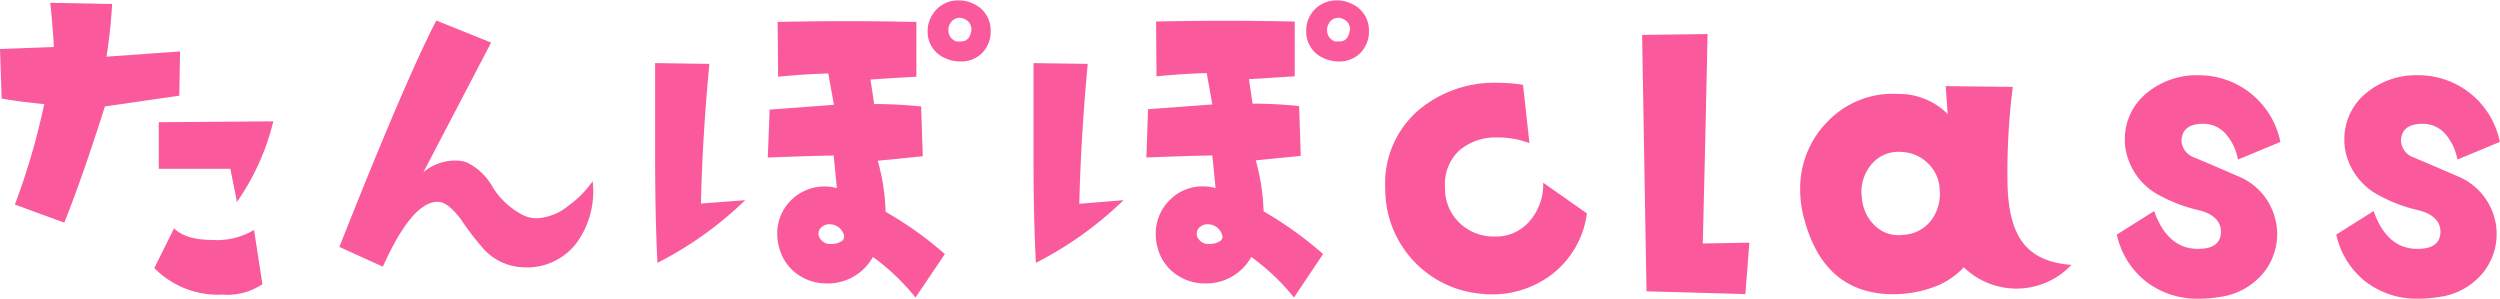 <svg id="レイヤー_1" data-name="レイヤー 1" xmlns="http://www.w3.org/2000/svg" width="319.33" height="38.15" viewBox="0 0 319.33 38.15"><defs><style>.cls-1{fill:#fa5a9b;}</style></defs><path class="cls-1" d="M23,6.57l-.1,5.65-9.5,1.38q-2.92,9.2-5.19,14.84L1.9,26.13A88.1,88.1,0,0,0,5.65,13.3c-2.43-.24-4.25-.48-5.44-.72L0,6.26,6.88,6C6.81,4.54,6.66,2.65,6.42.36l7.9.15a63.52,63.52,0,0,1-.72,6.73ZM33.52,36.3a8,8,0,0,1-5.08,1.33,11.42,11.42,0,0,1-8.73-3.39l2.52-5.08q1.48,1.48,4.88,1.49a9.23,9.23,0,0,0,5.34-1.28Zm1.39-20.8a30.26,30.26,0,0,1-4.67,10.32c0-.3-.31-1.72-.82-4.26-4.8,0-7.84,0-9.14,0l0-5.95Z"/><path class="cls-1" d="M75.7,23.15a11.19,11.19,0,0,1-2,7.81,7.93,7.93,0,0,1-6.94,3.18,7.19,7.19,0,0,1-4.87-2.21A35.48,35.48,0,0,1,58.86,28c-1.06-1.4-2-2.14-2.78-2.21q-3.33-.26-7.18,8.27l-5.55-2.52Q51.72,10.38,55.73,2.62l7,2.82L54.08,22a6.28,6.28,0,0,1,4-1.49,4.65,4.65,0,0,1,1.49.21,7.53,7.53,0,0,1,3.36,3.18A9.79,9.79,0,0,0,67,27.57a4.1,4.1,0,0,0,1.59.31,6.93,6.93,0,0,0,4-1.59A13,13,0,0,0,75.7,23.15Z"/><path class="cls-1" d="M95.18,25.57a45.84,45.84,0,0,1-11.2,8q-.3-5.6-.3-14.06V8.06l6.93.1Q89.73,17.4,89.53,26Zm25.51,6.88L116.94,38a28.2,28.2,0,0,0-5.44-5.18,6.57,6.57,0,0,1-6,3.38A6.31,6.31,0,0,1,101.82,35a5.92,5.92,0,0,1-2.28-3.33,6.29,6.29,0,0,1-.26-1.75A5.94,5.94,0,0,1,101,25.62a6.07,6.07,0,0,1,5.9-1.59l-.41-4.16q-1.53,0-8.42.25L98.31,14l8.21-.61-.72-4q-2.82.06-6.41.41l-.06-7q8.63-.19,17.72,0v7c-1.3.07-3.26.19-5.86.36l.47,3.13c2.36,0,4.34.14,6,.31l.21,6.36-5.75.57a27,27,0,0,1,1,6.52A46.68,46.68,0,0,1,120.69,32.45Zm-12.88-2.37a1.89,1.89,0,0,0-1.8-1.43,1.39,1.39,0,0,0-1,.31,1.09,1.09,0,0,0-.46.92,1,1,0,0,0,.26.67,1.46,1.46,0,0,0,1.38.61,2.29,2.29,0,0,0,1.23-.31A.7.7,0,0,0,107.81,30.08ZM122.64,7.85a4.49,4.49,0,0,1-2-.46,3.63,3.63,0,0,1-2.15-3.49A3.71,3.71,0,0,1,119,2.05a3.83,3.83,0,0,1,3.44-2,4.15,4.15,0,0,1,1.85.41,3.69,3.69,0,0,1,2.25,3.49,3.88,3.88,0,0,1-1.1,2.83A3.76,3.76,0,0,1,122.64,7.85Zm1.44-4a1.4,1.4,0,0,0-.82-1.39,1.36,1.36,0,0,0-1.9.57,1.22,1.22,0,0,0-.21.72,1.47,1.47,0,0,0,1,1.54,2.94,2.94,0,0,0,.51,0C123.46,5.34,123.94,4.84,124.08,3.85Z"/><path class="cls-1" d="M143.51,25.57a46,46,0,0,1-11.19,8q-.31-5.6-.31-14.06V8.06l6.93.1q-.87,9.24-1.08,17.87ZM169,32.45,165.28,38a28.24,28.24,0,0,0-5.45-5.18,6.57,6.57,0,0,1-6,3.38A6.26,6.26,0,0,1,150.16,35a5.89,5.89,0,0,1-2.29-3.33,6.27,6.27,0,0,1-.25-1.75,6,6,0,0,1,1.74-4.31,5.82,5.82,0,0,1,4.36-1.8,5.9,5.9,0,0,1,1.55.21l-.42-4.16q-1.53,0-8.42.25l.21-6.16,8.21-.61-.71-4q-2.83.06-6.42.41l-.05-7q8.63-.19,17.71,0v7l-5.85.36.46,3.13c2.36,0,4.34.14,5.95.31l.21,6.36-5.75.57a27,27,0,0,1,1,6.52A46.68,46.68,0,0,1,169,32.45Zm-12.88-2.37a1.88,1.88,0,0,0-1.8-1.43,1.39,1.39,0,0,0-1,.31,1.11,1.11,0,0,0-.46.92,1,1,0,0,0,.26.67,1.46,1.46,0,0,0,1.38.61,2.35,2.35,0,0,0,1.24-.31A.69.69,0,0,0,156.14,30.08ZM171,7.85A4.49,4.49,0,0,1,169,7.39a3.64,3.64,0,0,1-2.15-3.49,3.71,3.71,0,0,1,.46-1.85,3.84,3.84,0,0,1,3.44-2,4.15,4.15,0,0,1,1.85.41,3.7,3.7,0,0,1,2.26,3.49,3.89,3.89,0,0,1-1.11,2.83A3.74,3.74,0,0,1,171,7.85Zm1.44-4a1.38,1.38,0,0,0-.82-1.39,1.36,1.36,0,0,0-1.9.57,1.22,1.22,0,0,0-.2.72,1.47,1.47,0,0,0,1,1.54,2.94,2.94,0,0,0,.51,0C171.8,5.34,172.27,4.84,172.41,3.85Z"/><path class="cls-1" d="M202.7,27.26a11.77,11.77,0,0,1-4.57,7.86,12.6,12.6,0,0,1-8.88,2.41,13.41,13.41,0,0,1-12.06-10.78,15.34,15.34,0,0,1-.26-2.88,12.32,12.32,0,0,1,4.21-9.75,15,15,0,0,1,10.22-3.54,20.8,20.8,0,0,1,3.18.25l.82,7.45a11.34,11.34,0,0,0-4-.72,7.19,7.19,0,0,0-5,1.69A5.88,5.88,0,0,0,184.58,24a6,6,0,0,0,1.82,4.44,6.22,6.22,0,0,0,4.5,1.77,5.61,5.61,0,0,0,4.56-2.06,7.07,7.07,0,0,0,1.65-4.82Z"/><path class="cls-1" d="M223.45,31l-.51,6.57-12.63-.36-.56-32.75,8.36-.11q-.2,10.38-.61,26.75Z"/><path class="cls-1" d="M264.59,33.83a9.66,9.66,0,0,1-13.75.31,9.76,9.76,0,0,1-4.11,2.62,15,15,0,0,1-4.88.82q-8.83,0-11.39-9.6a13.68,13.68,0,0,1-.52-3.65,12.13,12.13,0,0,1,3.6-8.9A11.49,11.49,0,0,1,242.42,12a8.75,8.75,0,0,1,6.36,2.57L248.53,11l8.57.1a86.41,86.41,0,0,0-.67,12.68c.1,3.12.7,5.44,1.8,7Q260.14,33.53,264.59,33.83Zm-16.83-9.65a4.87,4.87,0,0,0-1.49-3.31,5.06,5.06,0,0,0-3.39-1.46A4.47,4.47,0,0,0,239,21.05a5.38,5.38,0,0,0-1.18,4.16,5.46,5.46,0,0,0,1.64,3.59A4.31,4.31,0,0,0,243.08,30a4.81,4.81,0,0,0,3.57-1.82A5.66,5.66,0,0,0,247.76,24.18Z"/><path class="cls-1" d="M291.3,18.12l-5.44,2.26a6.8,6.8,0,0,0-1.44-3.13,3.78,3.78,0,0,0-3-1.44c-1.88,0-2.8.81-2.77,2.31a2.43,2.43,0,0,0,1.39,1.9q2,.82,5.9,2.52a7.92,7.92,0,0,1,4.67,5.39,7.49,7.49,0,0,1,.26,1.9,7.89,7.89,0,0,1-1.64,4.88,8.7,8.7,0,0,1-5.75,3.23,15.28,15.28,0,0,1-2.57.21,10.68,10.68,0,0,1-6.8-2.19,10.38,10.38,0,0,1-3.72-6l4.77-3c1.13,3.22,3,4.83,5.6,4.83,1.88,0,2.85-.69,2.92-2.05s-.82-2.37-2.77-2.88a19.47,19.47,0,0,1-5.7-2.26,8.26,8.26,0,0,1-3.54-4.82,6.81,6.81,0,0,1-.26-1.8,7.58,7.58,0,0,1,2.88-6.16,10,10,0,0,1,6.57-2.21,10.62,10.62,0,0,1,10.42,8.52Z"/><path class="cls-1" d="M319.33,18.12l-5.44,2.26a6.89,6.89,0,0,0-1.43-3.13,3.81,3.81,0,0,0-3-1.44c-1.88,0-2.81.81-2.77,2.31a2.42,2.42,0,0,0,1.38,1.9c1.34.55,3.3,1.39,5.91,2.52a8,8,0,0,1,4.67,5.39,7.46,7.46,0,0,1,.25,1.9,7.83,7.83,0,0,1-1.64,4.88,8.68,8.68,0,0,1-5.75,3.23,15.28,15.28,0,0,1-2.57.21,10.7,10.7,0,0,1-6.8-2.19,10.48,10.48,0,0,1-3.72-6l4.77-3q1.69,4.83,5.6,4.83c1.88,0,2.86-.69,2.93-2.05s-.82-2.37-2.78-2.88a19.5,19.5,0,0,1-5.69-2.26,8.32,8.32,0,0,1-3.55-4.82,6.78,6.78,0,0,1-.25-1.8,7.58,7.58,0,0,1,2.87-6.16,10,10,0,0,1,6.57-2.21,10.6,10.6,0,0,1,10.42,8.52Z"/></svg>